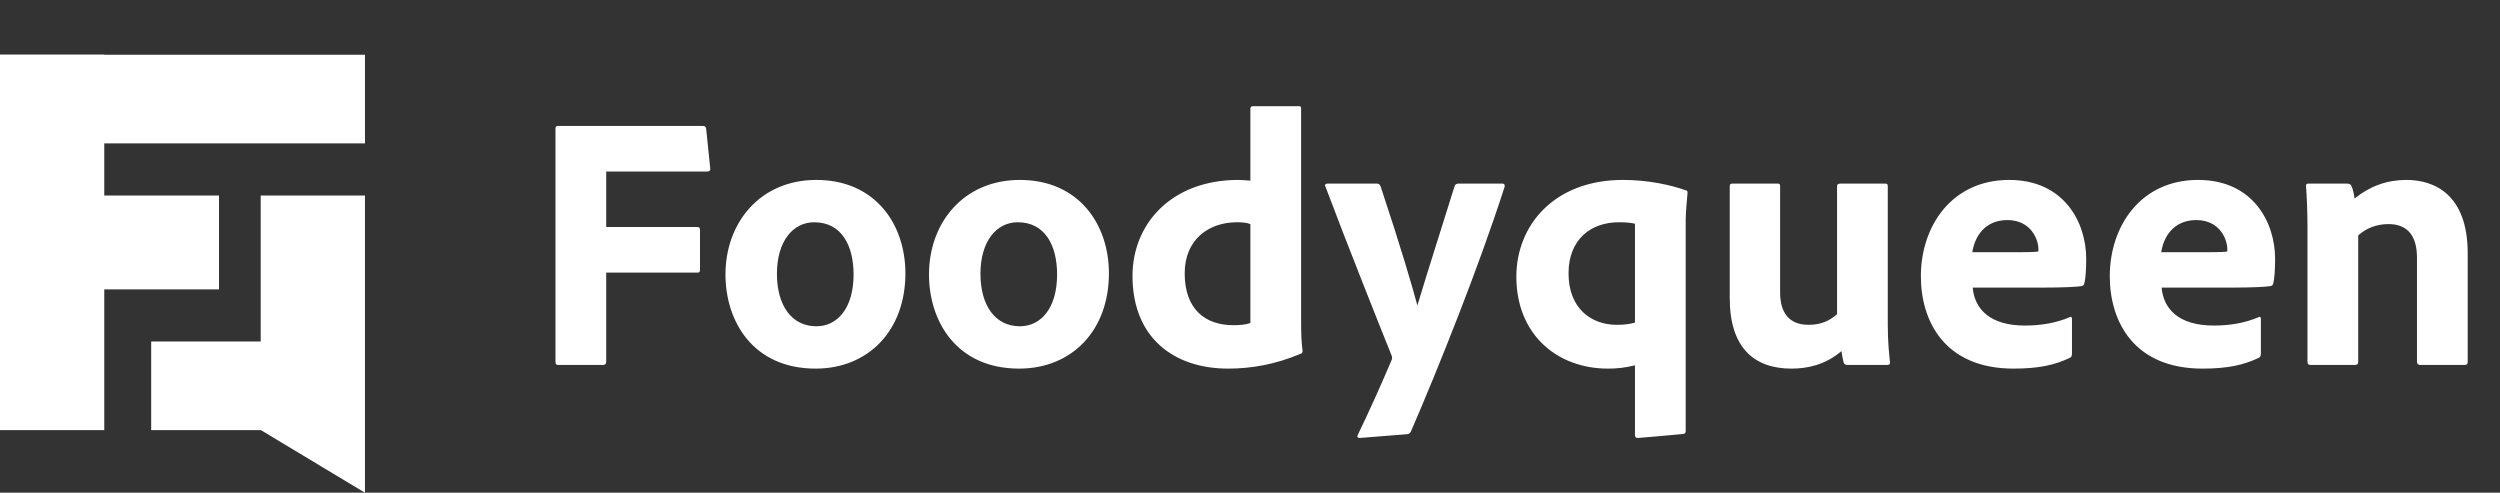 <svg width="137" height="27" viewBox="0 0 137 27" fill="none" xmlns="http://www.w3.org/2000/svg">
<rect x="0" y="0" width="137" height="27" fill="#333333" stroke="none"/>
<path d="M33.22 14.94V19.82C33.22 19.94 33.16 20 33.04 20H30.58C30.48 20 30.44 19.94 30.44 19.82V7.06C30.44 6.94 30.48 6.9 30.58 6.9H38.5C38.64 6.9 38.68 6.94 38.7 7.08L38.92 9.22C38.94 9.34 38.88 9.4 38.74 9.4H33.22V12.44H38.2C38.32 12.44 38.36 12.48 38.36 12.6V14.78C38.36 14.9 38.32 14.94 38.22 14.94H33.22ZM44.736 9.86C47.956 9.86 49.616 12.28 49.616 14.98C49.616 18.12 47.576 20.2 44.696 20.2C41.276 20.2 39.756 17.62 39.756 15.04C39.756 12.2 41.656 9.86 44.736 9.86ZM44.616 12.18C43.456 12.18 42.576 13.22 42.576 15C42.576 16.76 43.396 17.88 44.736 17.88C45.896 17.88 46.776 16.88 46.776 15.04C46.776 13.48 46.136 12.18 44.616 12.18ZM55.889 9.86C59.109 9.86 60.769 12.28 60.769 14.98C60.769 18.12 58.729 20.2 55.849 20.2C52.429 20.2 50.909 17.62 50.909 15.04C50.909 12.2 52.809 9.86 55.889 9.86ZM55.769 12.18C54.609 12.18 53.729 13.22 53.729 15C53.729 16.76 54.549 17.88 55.889 17.88C57.049 17.88 57.929 16.88 57.929 15.04C57.929 13.48 57.289 12.18 55.769 12.18ZM67.301 20.2C64.341 20.2 62.061 18.52 62.061 15.12C62.061 12.26 64.201 9.86 67.861 9.86C68.021 9.86 68.221 9.88 68.521 9.9V5.96C68.521 5.86 68.581 5.82 68.661 5.82H71.181C71.281 5.82 71.301 5.86 71.301 5.94V17.76C71.301 18.22 71.321 18.82 71.381 19.22C71.381 19.32 71.361 19.36 71.241 19.4C69.861 19.98 68.541 20.2 67.301 20.2ZM68.521 17.7V12.28C68.321 12.2 68.061 12.18 67.781 12.18C66.241 12.18 64.921 13.12 64.921 14.98C64.921 16.96 66.061 17.82 67.581 17.82C67.921 17.82 68.241 17.8 68.521 17.7ZM72.752 10.06H75.452C75.532 10.06 75.612 10.1 75.652 10.2C76.792 13.62 77.392 15.7 77.672 16.74C78.312 14.62 78.932 12.7 79.712 10.2C79.732 10.12 79.812 10.06 79.932 10.06H82.312C82.452 10.06 82.472 10.14 82.452 10.24C81.012 14.72 78.792 20.24 77.312 23.66C77.272 23.74 77.212 23.8 77.032 23.8L74.512 24C74.392 24 74.352 23.94 74.412 23.82C74.992 22.62 75.592 21.3 76.232 19.8C76.292 19.66 76.312 19.6 76.252 19.46C75.692 18.08 73.812 13.36 72.632 10.22C72.572 10.12 72.652 10.06 72.752 10.06ZM88.116 20.2C85.336 20.2 83.096 18.34 83.096 15.16C83.096 12.34 85.176 9.86 88.936 9.86C90.336 9.86 91.576 10.14 92.416 10.44C92.476 10.46 92.476 10.5 92.476 10.58C92.436 10.96 92.376 11.76 92.376 12.02V23.6C92.376 23.7 92.356 23.76 92.256 23.78C91.416 23.86 89.836 24 89.756 24C89.636 24 89.596 23.94 89.596 23.84V20.02C89.016 20.16 88.596 20.2 88.116 20.2ZM89.596 17.68V12.26C89.336 12.2 89.076 12.18 88.716 12.18C87.156 12.18 85.956 13.14 85.956 14.98C85.956 16.9 87.196 17.8 88.596 17.8C89.016 17.8 89.296 17.76 89.596 17.68ZM103.45 10.22V17.78C103.45 18.8 103.53 19.42 103.57 19.84C103.59 19.96 103.53 20 103.39 20H101.27C101.11 20 101.07 19.96 101.03 19.86C100.99 19.68 100.93 19.42 100.91 19.24C100.03 20 99.03 20.2 98.17 20.2C96.17 20.2 94.79 19.1 94.79 16.34V10.22C94.79 10.08 94.83 10.06 94.97 10.06H97.41C97.53 10.06 97.55 10.1 97.55 10.22V16.02C97.55 17.1 98.01 17.8 99.11 17.8C99.77 17.8 100.23 17.6 100.67 17.22V10.22C100.67 10.1 100.73 10.06 100.87 10.06H103.29C103.43 10.06 103.45 10.1 103.45 10.22ZM112.004 15.76H108.104C108.204 16.9 109.004 17.84 110.964 17.84C111.864 17.84 112.664 17.7 113.424 17.38C113.484 17.34 113.544 17.36 113.544 17.48V19.38C113.544 19.52 113.504 19.58 113.404 19.62C112.604 20 111.724 20.2 110.344 20.2C106.584 20.2 105.264 17.62 105.264 15.14C105.264 12.38 106.964 9.86 110.104 9.86C113.124 9.86 114.324 12.2 114.324 14.18C114.324 14.8 114.284 15.3 114.224 15.52C114.204 15.62 114.164 15.66 114.064 15.68C113.804 15.72 113.044 15.76 112.004 15.76ZM108.084 13.82H110.704C111.344 13.82 111.624 13.8 111.704 13.78C111.704 13.74 111.704 13.66 111.704 13.64C111.704 13.16 111.324 12.06 110.004 12.06C108.744 12.06 108.204 13 108.084 13.82ZM122.356 15.76H118.456C118.556 16.9 119.356 17.84 121.316 17.84C122.216 17.84 123.016 17.7 123.776 17.38C123.836 17.34 123.896 17.36 123.896 17.48V19.38C123.896 19.52 123.856 19.58 123.756 19.62C122.956 20 122.076 20.2 120.696 20.2C116.936 20.2 115.616 17.62 115.616 15.14C115.616 12.38 117.316 9.86 120.456 9.86C123.476 9.86 124.676 12.2 124.676 14.18C124.676 14.8 124.636 15.3 124.576 15.52C124.556 15.62 124.516 15.66 124.416 15.68C124.156 15.72 123.396 15.76 122.356 15.76ZM118.436 13.82H121.056C121.696 13.82 121.976 13.8 122.056 13.78C122.056 13.74 122.056 13.66 122.056 13.64C122.056 13.16 121.676 12.06 120.356 12.06C119.096 12.06 118.556 13 118.436 13.82ZM126.45 19.82V12.38C126.45 11.7 126.41 10.66 126.37 10.22C126.35 10.12 126.39 10.06 126.51 10.06H128.61C128.77 10.06 128.83 10.12 128.87 10.22C128.95 10.4 128.99 10.6 129.03 10.88C129.87 10.2 130.81 9.86 131.87 9.86C133.41 9.86 135.23 10.66 135.23 13.88V19.82C135.23 19.94 135.19 20 135.05 20H132.65C132.51 20 132.45 19.94 132.45 19.82V14.12C132.45 12.92 131.93 12.28 130.89 12.28C130.21 12.28 129.65 12.52 129.23 12.9V19.84C129.23 19.94 129.17 20 129.05 20H126.63C126.49 20 126.45 19.94 126.45 19.82Z" fill="white"/>
<rect y="3" width="20" height="4.857" fill="white"/>
<rect x="1.143" y="10.715" width="10.857" height="5.143" fill="white"/>
<path d="M14.286 10.715L20 10.715L20 27.001L14.286 23.564L14.286 10.715Z" fill="white"/>
<rect x="8.285" y="18.714" width="11.143" height="4.857" fill="white"/>
<rect y="3" width="5.714" height="20.571" fill="white"/>
</svg>
